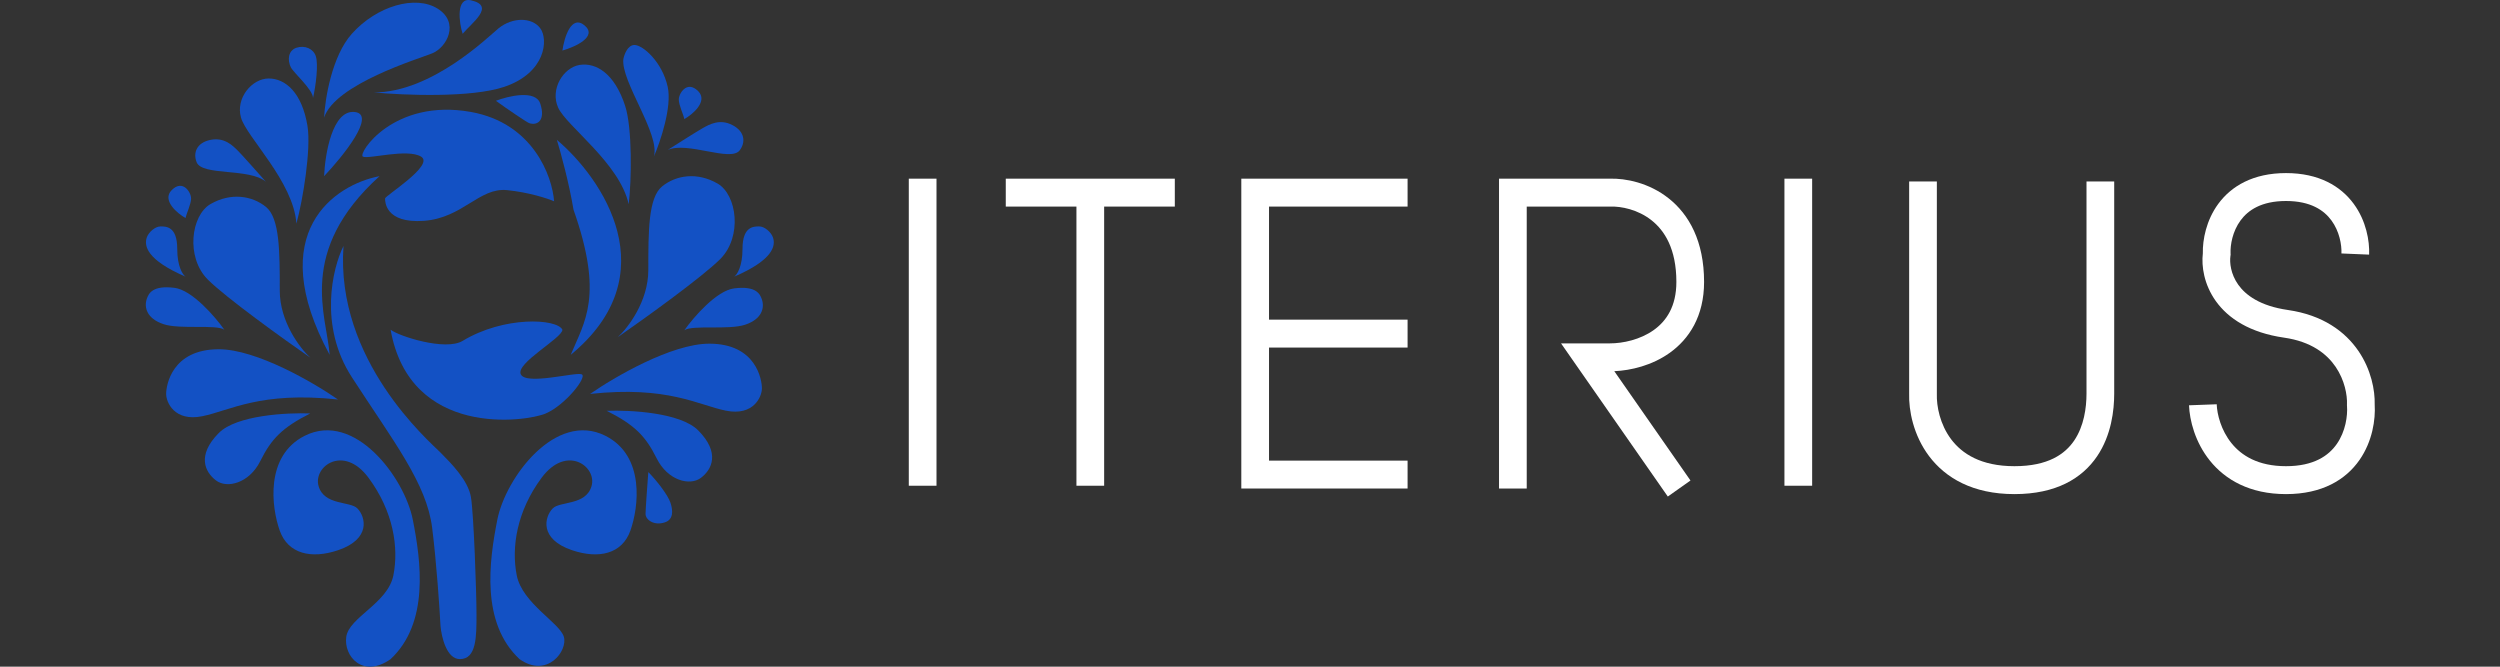 <svg xmlns="http://www.w3.org/2000/svg" width="120" height="32" viewBox="0 0 120 32" fill="none">
  <rect x="0" y="0" width="120" height="32" fill="#333333" stroke="none"/>
  <g clip-path="url(#clip0_320_2374)">
    <path d="M13.429 13.95C13.429 15.451 14.404 16.719 14.892 17.166C13.606 16.273 10.822 14.272 9.97 13.414C8.906 12.342 9.172 10.332 10.103 9.796C11.09 9.228 12.098 9.394 12.764 9.93C13.429 10.466 13.429 12.074 13.429 13.95Z" fill="#1351C4"/>
    <path d="M31.119 12.965C31.119 14.465 30.144 15.734 29.656 16.181C30.942 15.287 33.726 13.286 34.577 12.429C35.641 11.357 35.375 9.347 34.444 8.811C33.458 8.243 32.449 8.409 31.784 8.945C31.119 9.481 31.119 11.089 31.119 12.965Z" fill="#1351C4"/>
    <path d="M11.434 7.25C11.646 7.465 12.409 8.322 12.764 8.724C11.966 8.054 9.704 8.456 9.438 7.786C9.26 7.338 9.438 6.848 10.104 6.714C10.768 6.58 11.168 6.982 11.434 7.25Z" fill="#1351C4"/>
    <path d="M33.731 6.15C33.468 6.297 32.501 6.91 32.05 7.198C33 6.776 35.064 7.789 35.503 7.219C35.797 6.837 35.76 6.317 35.157 6.004C34.554 5.69 34.06 5.966 33.731 6.15Z" fill="#1351C4"/>
    <path d="M14.759 6.045C14.941 7.148 14.537 9.618 14.227 10.734C14.094 8.724 11.833 6.58 11.567 5.643C11.301 4.705 12.099 3.767 12.897 3.767C13.695 3.767 14.493 4.437 14.759 6.045Z" fill="#1351C4"/>
    <path d="M30.009 5.088C30.353 6.152 30.319 8.654 30.177 9.805C29.748 7.838 27.195 6.057 26.793 5.17C26.391 4.282 27.041 3.235 27.831 3.115C28.62 2.995 29.508 3.538 30.009 5.088Z" fill="#1351C4"/>
    <path d="M15.557 8.456C15.601 7.384 15.956 5.267 17.02 5.375C18.084 5.482 16.488 7.474 15.557 8.456Z" fill="#1351C4"/>
    <path d="M15.158 2.695C15.291 3.096 15.158 4.124 15.025 4.704C15.025 4.303 14.094 3.498 13.961 3.231C13.789 2.885 13.828 2.427 14.227 2.293C14.626 2.159 15.039 2.335 15.158 2.695Z" fill="#1351C4"/>
    <path d="M16.887 1.623C15.929 2.695 15.601 4.749 15.557 5.642C16.089 4.034 20.079 2.829 20.744 2.561C21.455 2.274 22.074 1.087 21.01 0.417C19.946 -0.253 18.084 0.283 16.887 1.623Z" fill="#1351C4"/>
    <path d="M10.502 16.764C12.312 16.764 15.069 18.372 16.222 19.176C12.498 18.774 11.035 19.712 9.704 19.98C8.374 20.248 7.975 19.31 7.975 18.908C7.975 18.506 8.241 16.764 10.502 16.764Z" fill="#1351C4"/>
    <path d="M34.045 16.496C32.236 16.496 29.479 18.104 28.326 18.908C32.05 18.506 33.513 19.444 34.843 19.712C36.173 19.98 36.572 19.042 36.572 18.64C36.572 18.238 36.306 16.496 34.045 16.496Z" fill="#1351C4"/>
    <path d="M8.374 13.816C9.226 13.923 10.325 15.201 10.768 15.826C10.37 15.558 8.64 15.826 7.842 15.558C7.044 15.29 6.911 14.754 7.044 14.352C7.128 14.098 7.31 13.682 8.374 13.816Z" fill="#1351C4"/>
    <path d="M35.242 13.842C34.391 13.949 33.292 15.227 32.848 15.852C33.247 15.584 34.976 15.852 35.774 15.584C36.572 15.316 36.706 14.78 36.572 14.378C36.488 14.124 36.306 13.708 35.242 13.842Z" fill="#1351C4"/>
    <path d="M8.507 11.94C8.507 12.798 8.773 13.191 8.906 13.28C7.044 12.476 6.911 11.806 7.044 11.404C7.128 11.15 7.443 10.868 7.709 10.868C7.975 10.868 8.507 10.868 8.507 11.94Z" fill="#1351C4"/>
    <path d="M35.641 11.94C35.641 12.798 35.375 13.191 35.242 13.28C37.105 12.476 37.237 11.806 37.105 11.404C37.02 11.15 36.706 10.868 36.44 10.868C36.173 10.868 35.641 10.868 35.641 11.94Z" fill="#1351C4"/>
    <path d="M8.241 9.126C7.759 9.612 8.507 10.243 8.906 10.466C8.951 10.243 9.172 9.796 9.172 9.528C9.172 9.229 8.773 8.59 8.241 9.126Z" fill="#1351C4"/>
    <path d="M33.513 4.376C33.995 4.861 33.247 5.492 32.848 5.716C32.804 5.492 32.582 5.046 32.582 4.778C32.582 4.478 32.981 3.84 33.513 4.376Z" fill="#1351C4"/>
    <path d="M10.502 20.784C11.354 19.926 13.783 19.801 14.892 19.846C13.562 20.516 13.03 21.052 12.498 22.124C11.966 23.196 10.901 23.464 10.369 23.062C9.837 22.66 9.438 21.856 10.502 20.784Z" fill="#1351C4"/>
    <path d="M33.513 20.658C32.662 19.8 30.232 19.675 29.124 19.72C30.454 20.39 30.986 20.926 31.518 21.998C32.05 23.07 33.114 23.338 33.646 22.936C34.178 22.534 34.577 21.73 33.513 20.658Z" fill="#1351C4"/>
    <path d="M14.626 20.918C12.71 21.883 13.03 24.357 13.429 25.474C13.828 26.59 14.945 26.841 16.222 26.412C17.818 25.876 17.552 24.804 17.153 24.402C16.804 24.051 15.557 24.268 15.291 23.33C15.025 22.392 16.488 21.32 17.685 22.928C18.882 24.536 19.148 26.278 18.882 27.618C18.616 28.958 16.754 29.628 16.621 30.566C16.488 31.504 17.419 32.576 18.749 31.638C20.611 29.896 20.212 26.948 19.813 24.938C19.414 22.928 17.02 19.712 14.626 20.918Z" fill="#1351C4"/>
    <path d="M29.06 20.918C30.975 21.883 30.656 24.357 30.257 25.474C29.858 26.59 28.741 26.841 27.464 26.412C25.868 25.876 26.134 24.804 26.533 24.402C26.881 24.051 28.129 24.268 28.395 23.33C28.661 22.392 27.198 21.32 26.001 22.928C24.804 24.536 24.538 26.278 24.804 27.618C25.07 28.958 26.868 29.896 27.065 30.566C27.262 31.236 26.267 32.576 24.937 31.638C23.075 29.896 23.474 26.948 23.873 24.938C24.272 22.928 26.666 19.712 29.06 20.918Z" fill="#1351C4"/>
    <path d="M22.207 1.623C22.03 1.087 21.879 -0.148 22.606 0.015C23.803 0.283 22.651 1.087 22.207 1.623Z" fill="#1351C4"/>
    <path d="M24.202 4.169C22.606 4.705 19.37 4.571 17.951 4.437C20.744 4.437 23.472 1.729 23.936 1.355C24.601 0.819 25.532 0.819 25.931 1.355C26.331 1.891 26.198 3.499 24.202 4.169Z" fill="#1351C4"/>
    <path d="M32.183 24.134C32.05 23.732 31.474 23.017 31.119 22.66C31.075 23.241 30.986 24.456 30.986 24.67C30.986 24.938 31.382 25.252 31.917 25.072C32.316 24.938 32.316 24.536 32.183 24.134Z" fill="#1351C4"/>
    <path d="M32.05 4.169C32.263 5.133 31.695 6.804 31.385 7.519C31.704 6.447 29.789 3.901 29.922 2.829C29.966 2.605 30.135 2.159 30.454 2.159C30.853 2.159 31.784 2.963 32.05 4.169Z" fill="#1351C4"/>
    <path d="M26.996 2.427C27.084 1.801 27.421 0.685 28.06 1.221C28.698 1.757 27.616 2.248 26.996 2.427Z" fill="#1351C4"/>
    <path d="M25.932 4.972C25.706 4.29 24.38 4.615 23.803 4.838C24.291 5.196 25.299 5.877 25.4 5.91C25.799 6.044 26.198 5.776 25.932 4.972Z" fill="#1351C4"/>
    <path d="M16.887 18.104C15.291 15.638 15.956 12.878 16.488 11.806C16.089 17.3 20.611 21.186 21.143 21.722C21.675 22.258 22.473 23.062 22.606 23.866C22.739 24.67 22.872 28.422 22.872 29.494C22.872 30.566 22.872 31.637 22.074 31.637C21.436 31.637 21.188 30.566 21.143 30.029C21.099 29.181 20.957 27.055 20.744 25.34C20.478 23.196 18.882 21.186 16.887 18.104Z" fill="#1351C4"/>
    <path d="M18.217 8.456C16.089 8.858 12.63 11.136 15.823 17.032C15.69 15.156 14.227 12.074 18.217 8.456Z" fill="#1351C4"/>
    <path d="M27.395 17.032C32.077 13.173 28.902 8.546 26.73 6.714C26.907 7.295 27.315 8.778 27.528 10.064C28.991 14.218 28.06 15.424 27.395 17.032Z" fill="#1351C4"/>
    <path d="M22.606 5.374C25.586 5.91 26.508 8.456 26.597 9.662C26.286 9.528 25.399 9.233 24.335 9.126C23.005 8.992 22.207 10.466 20.345 10.6C18.483 10.734 18.483 9.662 18.483 9.528C18.483 9.394 20.877 7.92 20.212 7.518C19.547 7.116 17.685 7.652 17.419 7.518C17.153 7.384 18.882 4.704 22.606 5.374Z" fill="#1351C4"/>
    <path d="M22.207 16.362C21.385 16.859 19.148 16.139 18.749 15.826C19.68 21.052 25.267 20.248 26.198 19.846C27.129 19.444 28.193 18.104 27.927 17.97C27.661 17.836 25.267 18.506 25 17.97C24.735 17.434 26.996 16.228 26.996 15.826C26.73 15.29 24.202 15.156 22.207 16.362Z" fill="#1351C4"/>
    <path fill-rule="evenodd" clip-rule="evenodd" d="M43.622 23.315L43.622 8.576L44.952 8.576L44.952 23.315L43.622 23.315Z" fill="white"/>
    <path fill-rule="evenodd" clip-rule="evenodd" d="M85.653 23.315L85.653 8.576L86.983 8.576L86.983 23.315L85.653 23.315Z" fill="white"/>
    <path fill-rule="evenodd" clip-rule="evenodd" d="M91.639 18.883V8.71H92.969V18.904L92.969 18.915C92.95 19.488 93.115 20.366 93.655 21.085C94.171 21.771 95.077 22.377 96.693 22.377C98.314 22.377 99.124 21.792 99.562 21.145C100.031 20.453 100.152 19.574 100.152 18.893V8.71H101.482V18.893C101.482 19.687 101.349 20.884 100.661 21.901C99.942 22.963 98.69 23.717 96.693 23.717C94.692 23.717 93.381 22.939 92.595 21.894C91.838 20.887 91.615 19.695 91.639 18.883Z" fill="white"/>
    <path fill-rule="evenodd" clip-rule="evenodd" d="M106.476 9.786C107.102 8.933 108.149 8.308 109.728 8.308C111.307 8.308 112.355 8.933 112.98 9.786C113.58 10.604 113.745 11.568 113.718 12.222L112.389 12.166C112.406 11.747 112.292 11.103 111.91 10.582C111.553 10.095 110.916 9.648 109.728 9.648C108.541 9.648 107.903 10.095 107.546 10.582C107.164 11.103 107.05 11.747 107.067 12.166L107.07 12.227L107.061 12.289C107.016 12.604 107.073 13.157 107.438 13.669C107.79 14.162 108.478 14.687 109.822 14.88C111.492 15.121 112.567 15.913 113.206 16.849C113.816 17.744 114.004 18.735 113.985 19.418C114.03 20.135 113.879 21.181 113.259 22.075C112.601 23.022 111.47 23.717 109.728 23.717C107.989 23.717 106.811 23.026 106.076 22.113C105.363 21.227 105.1 20.175 105.073 19.454L106.402 19.405C106.42 19.89 106.609 20.647 107.109 21.269C107.587 21.863 108.382 22.377 109.728 22.377C111.072 22.377 111.781 21.866 112.169 21.307C112.585 20.708 112.692 19.967 112.656 19.479L112.653 19.441L112.655 19.403C112.672 18.97 112.549 18.253 112.11 17.608C111.686 16.987 110.944 16.395 109.634 16.207C107.999 15.972 106.958 15.291 106.358 14.451C105.792 13.656 105.664 12.781 105.736 12.161C105.722 11.51 105.895 10.58 106.476 9.786Z" fill="white"/>
    <path fill-rule="evenodd" clip-rule="evenodd" d="M51.669 9.916H48.277V8.576H56.391V9.916H52.999V23.315H51.669V9.916Z" fill="white"/>
    <path fill-rule="evenodd" clip-rule="evenodd" d="M59.583 8.576H67.564V9.916H60.913V15.343H67.564V16.683H60.913V22.11H67.564V23.449H59.583V8.576Z" fill="white"/>
    <path fill-rule="evenodd" clip-rule="evenodd" d="M79.274 10.574C78.617 10.054 77.815 9.898 77.296 9.916L77.285 9.916H73.283V23.449H71.953V8.576H77.263C78.03 8.552 79.15 8.772 80.095 9.52C81.075 10.294 81.796 11.581 81.796 13.534C81.796 15.166 81.086 16.272 80.133 16.946C79.289 17.543 78.287 17.782 77.486 17.817L81.143 23.064L80.055 23.834L74.93 16.482H77.273C77.905 16.482 78.726 16.304 79.369 15.85C79.979 15.418 80.466 14.715 80.466 13.534C80.466 11.949 79.901 11.069 79.274 10.574Z" fill="white"/>
  </g>
  <defs>
    <clipPath id="clip0_320_2374">
      <rect width="120" height="32" fill="white"/>
    </clipPath>
  </defs>
</svg>